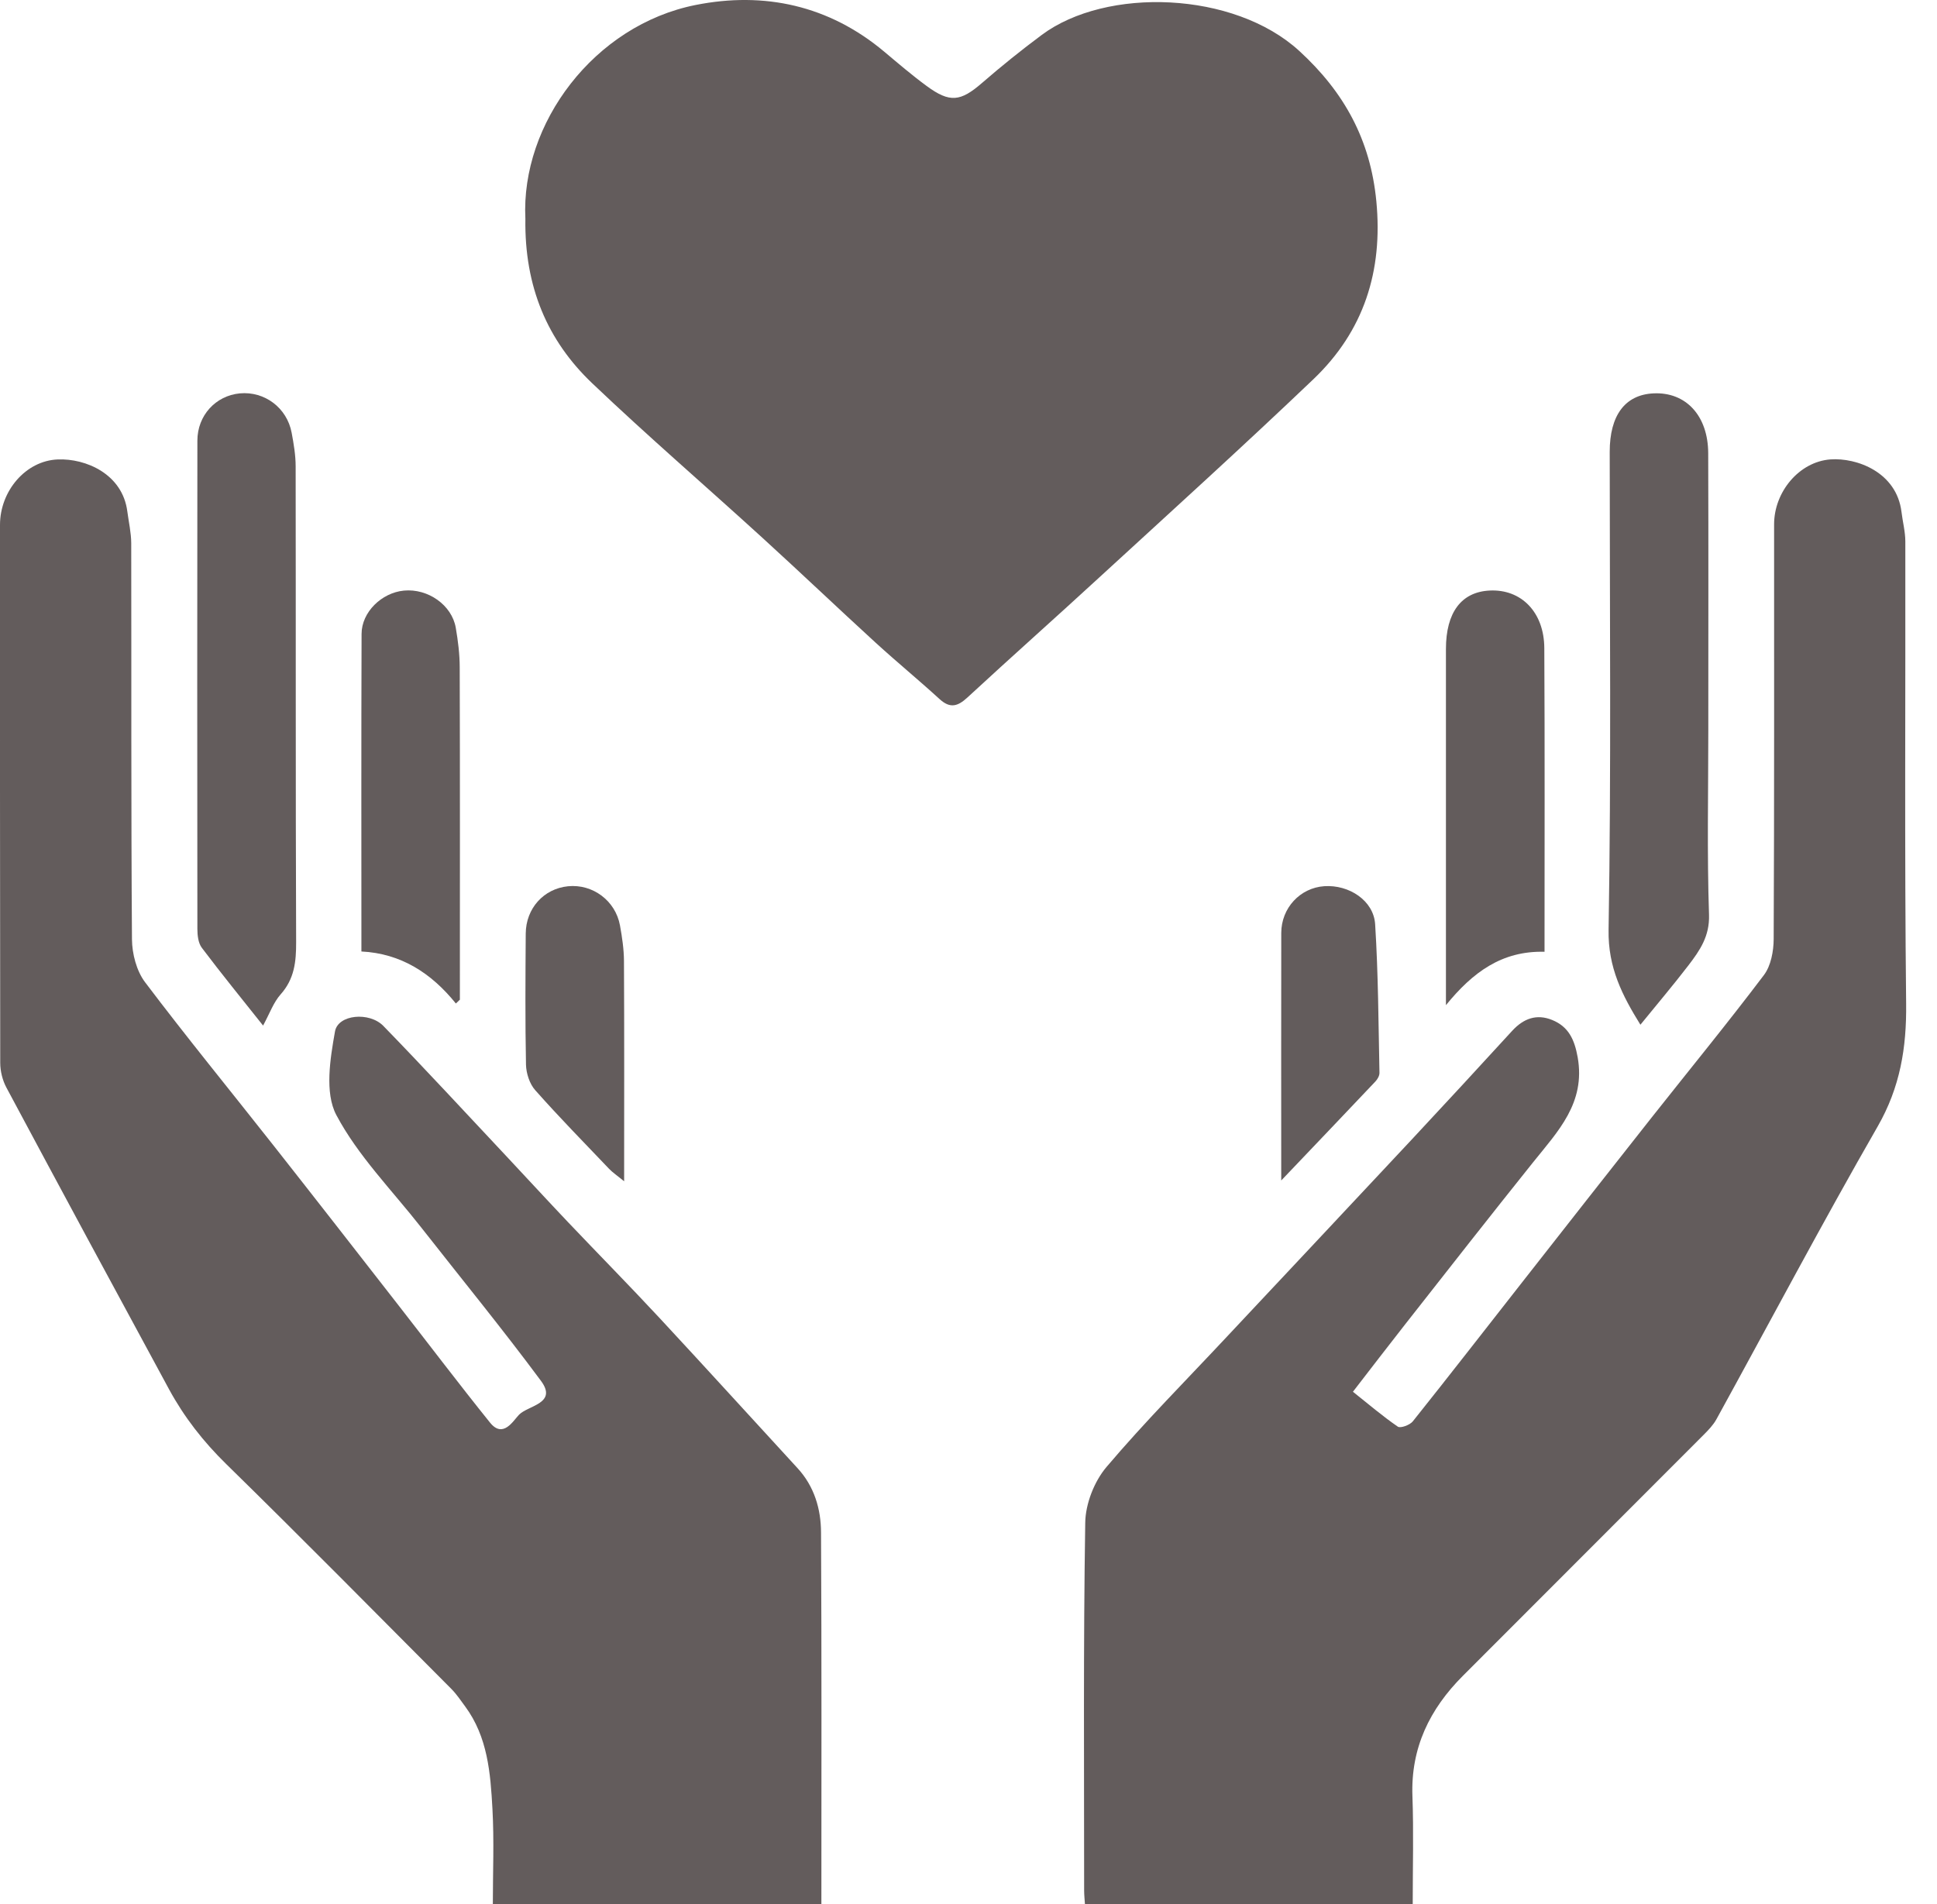 <?xml version="1.0" encoding="UTF-8"?>
<svg xmlns="http://www.w3.org/2000/svg" width="60" height="59" viewBox="0 0 60 59" fill="none">
  <path d="M25.444 58.992H15.266C15.266 58.019 15.308 57.03 15.254 56.048C15.193 54.938 15.108 53.817 14.408 52.87C14.272 52.687 14.146 52.495 13.986 52.333C11.667 50.004 9.359 47.664 7.011 45.365C6.299 44.668 5.704 43.907 5.234 43.04C3.548 39.931 1.868 36.818 0.199 33.698C0.078 33.472 0.007 33.188 0.007 32.93C-0.002 27.375 0 21.82 0 16.264C0 15.209 0.799 14.274 1.789 14.235C2.656 14.199 3.795 14.685 3.944 15.846C3.987 16.174 4.063 16.5 4.065 16.828C4.073 20.921 4.058 25.013 4.088 29.107C4.092 29.553 4.229 30.08 4.491 30.429C5.783 32.14 7.14 33.798 8.466 35.482C9.764 37.13 11.054 38.787 12.343 40.442C13.288 41.654 14.216 42.88 15.179 44.077C15.585 44.581 15.898 44.016 16.08 43.83C16.364 43.543 17.276 43.485 16.758 42.785C15.558 41.166 14.28 39.604 13.038 38.019C12.141 36.875 11.089 35.812 10.418 34.547C10.054 33.859 10.226 32.806 10.377 31.956C10.471 31.431 11.439 31.341 11.874 31.786C13.167 33.115 14.423 34.48 15.692 35.83C16.326 36.507 16.953 37.19 17.592 37.863C18.537 38.858 19.5 39.835 20.435 40.841C21.867 42.383 23.281 43.939 24.705 45.489C25.222 46.051 25.429 46.75 25.432 47.478C25.453 51.295 25.443 55.111 25.443 58.994L25.444 58.992Z" fill="#635C5C"></path>
  <path d="M43.758 59H33.607C33.597 58.847 33.582 58.706 33.582 58.565C33.582 54.769 33.556 50.973 33.616 47.179C33.624 46.592 33.896 45.897 34.277 45.449C35.461 44.052 36.756 42.751 38.008 41.411C39.91 39.383 41.814 37.355 43.714 35.323C44.763 34.2 45.804 33.07 46.842 31.937C47.191 31.558 47.595 31.405 48.079 31.602C48.587 31.809 48.771 32.205 48.87 32.759C49.119 34.175 48.258 35.051 47.49 36.01C46.151 37.682 44.83 39.371 43.507 41.056C42.982 41.724 42.467 42.399 41.908 43.121C42.389 43.503 42.825 43.877 43.298 44.202C43.381 44.259 43.672 44.152 43.763 44.038C44.917 42.592 46.05 41.131 47.192 39.675C48.514 37.989 49.835 36.302 51.163 34.621C52.324 33.152 53.512 31.702 54.64 30.209C54.856 29.921 54.939 29.471 54.941 29.096C54.961 24.812 54.953 20.53 54.954 16.246C54.954 15.237 55.733 14.306 56.698 14.234C57.512 14.175 58.749 14.627 58.9 15.86C58.937 16.168 59.019 16.474 59.019 16.78C59.027 21.551 58.992 26.322 59.044 31.092C59.06 32.462 58.859 33.685 58.163 34.9C56.443 37.894 54.83 40.949 53.167 43.974C53.068 44.154 52.917 44.309 52.771 44.456C50.285 46.947 47.796 49.434 45.311 51.925C44.287 52.951 43.697 54.154 43.751 55.648C43.791 56.745 43.76 57.846 43.76 58.998L43.758 59Z" fill="#635C5C"></path>
  <path d="M16.274 6.779C16.128 3.828 18.403 0.779 21.549 0.154C23.668 -0.268 25.679 0.164 27.392 1.603C27.822 1.964 28.25 2.331 28.701 2.662C29.424 3.195 29.754 3.148 30.425 2.565C31.02 2.049 31.637 1.552 32.269 1.082C34.267 -0.407 38.223 -0.278 40.248 1.58C41.645 2.861 42.451 4.341 42.633 6.234C42.842 8.402 42.245 10.259 40.684 11.749C38.508 13.826 36.279 15.845 34.065 17.878C32.706 19.129 31.323 20.356 29.967 21.61C29.664 21.89 29.428 21.957 29.103 21.659C28.454 21.066 27.776 20.509 27.127 19.916C25.948 18.837 24.791 17.734 23.61 16.657C21.858 15.059 20.062 13.511 18.346 11.877C16.951 10.55 16.244 8.879 16.274 6.779Z" fill="#635C5C"></path>
  <path d="M8.148 31.774C7.508 30.967 6.864 30.178 6.252 29.366C6.14 29.218 6.114 28.977 6.114 28.778C6.108 23.736 6.108 18.695 6.114 13.653C6.114 12.873 6.68 12.26 7.428 12.188C8.194 12.117 8.888 12.632 9.034 13.407C9.098 13.75 9.158 14.102 9.158 14.45C9.166 19.364 9.154 24.28 9.173 29.194C9.175 29.799 9.119 30.329 8.696 30.805C8.471 31.057 8.352 31.403 8.15 31.774H8.148Z" fill="#635C5C"></path>
  <path d="M50.812 31.748C50.255 30.849 49.806 29.98 49.827 28.81C49.91 23.873 49.862 18.937 49.862 13.999C49.862 12.866 50.34 12.23 51.217 12.188C52.218 12.139 52.909 12.876 52.913 14.042C52.923 16.901 52.916 19.763 52.916 22.623C52.916 24.529 52.875 26.438 52.938 28.342C52.96 29.01 52.651 29.45 52.303 29.907C51.823 30.533 51.312 31.134 50.814 31.748H50.812Z" fill="#635C5C"></path>
  <path d="M14.121 31.092C13.36 30.147 12.417 29.541 11.195 29.48C11.195 26.157 11.188 22.897 11.2 19.638C11.202 18.966 11.822 18.365 12.509 18.299C13.253 18.226 13.997 18.745 14.118 19.451C14.188 19.857 14.24 20.271 14.24 20.683C14.251 24.113 14.245 27.544 14.245 30.973C14.205 31.012 14.162 31.053 14.121 31.092Z" fill="#635C5C"></path>
  <path d="M47.843 29.489C46.516 29.455 45.617 30.127 44.789 31.143V30.461C44.789 27.01 44.789 23.559 44.789 20.108C44.789 18.976 45.265 18.341 46.142 18.297C47.117 18.247 47.831 18.963 47.836 20.082C47.853 23.192 47.843 26.303 47.843 29.489Z" fill="#635C5C"></path>
  <path d="M19.335 36.601C19.105 36.413 18.974 36.326 18.867 36.214C18.098 35.407 17.316 34.61 16.577 33.775C16.404 33.58 16.3 33.255 16.293 32.989C16.266 31.634 16.276 30.28 16.285 28.926C16.29 28.144 16.844 27.534 17.595 27.459C18.358 27.383 19.063 27.904 19.204 28.671C19.27 29.035 19.326 29.407 19.328 29.775C19.34 31.996 19.333 34.219 19.333 36.599L19.335 36.601Z" fill="#635C5C"></path>
  <path d="M39.687 36.575C39.687 33.909 39.683 31.408 39.688 28.905C39.69 28.129 40.275 27.508 41.02 27.457C41.787 27.405 42.55 27.903 42.596 28.635C42.693 30.168 42.698 31.706 42.73 33.24C42.732 33.33 42.669 33.44 42.602 33.51C41.666 34.501 40.725 35.484 39.687 36.575Z" fill="#635C5C"></path>
</svg>
